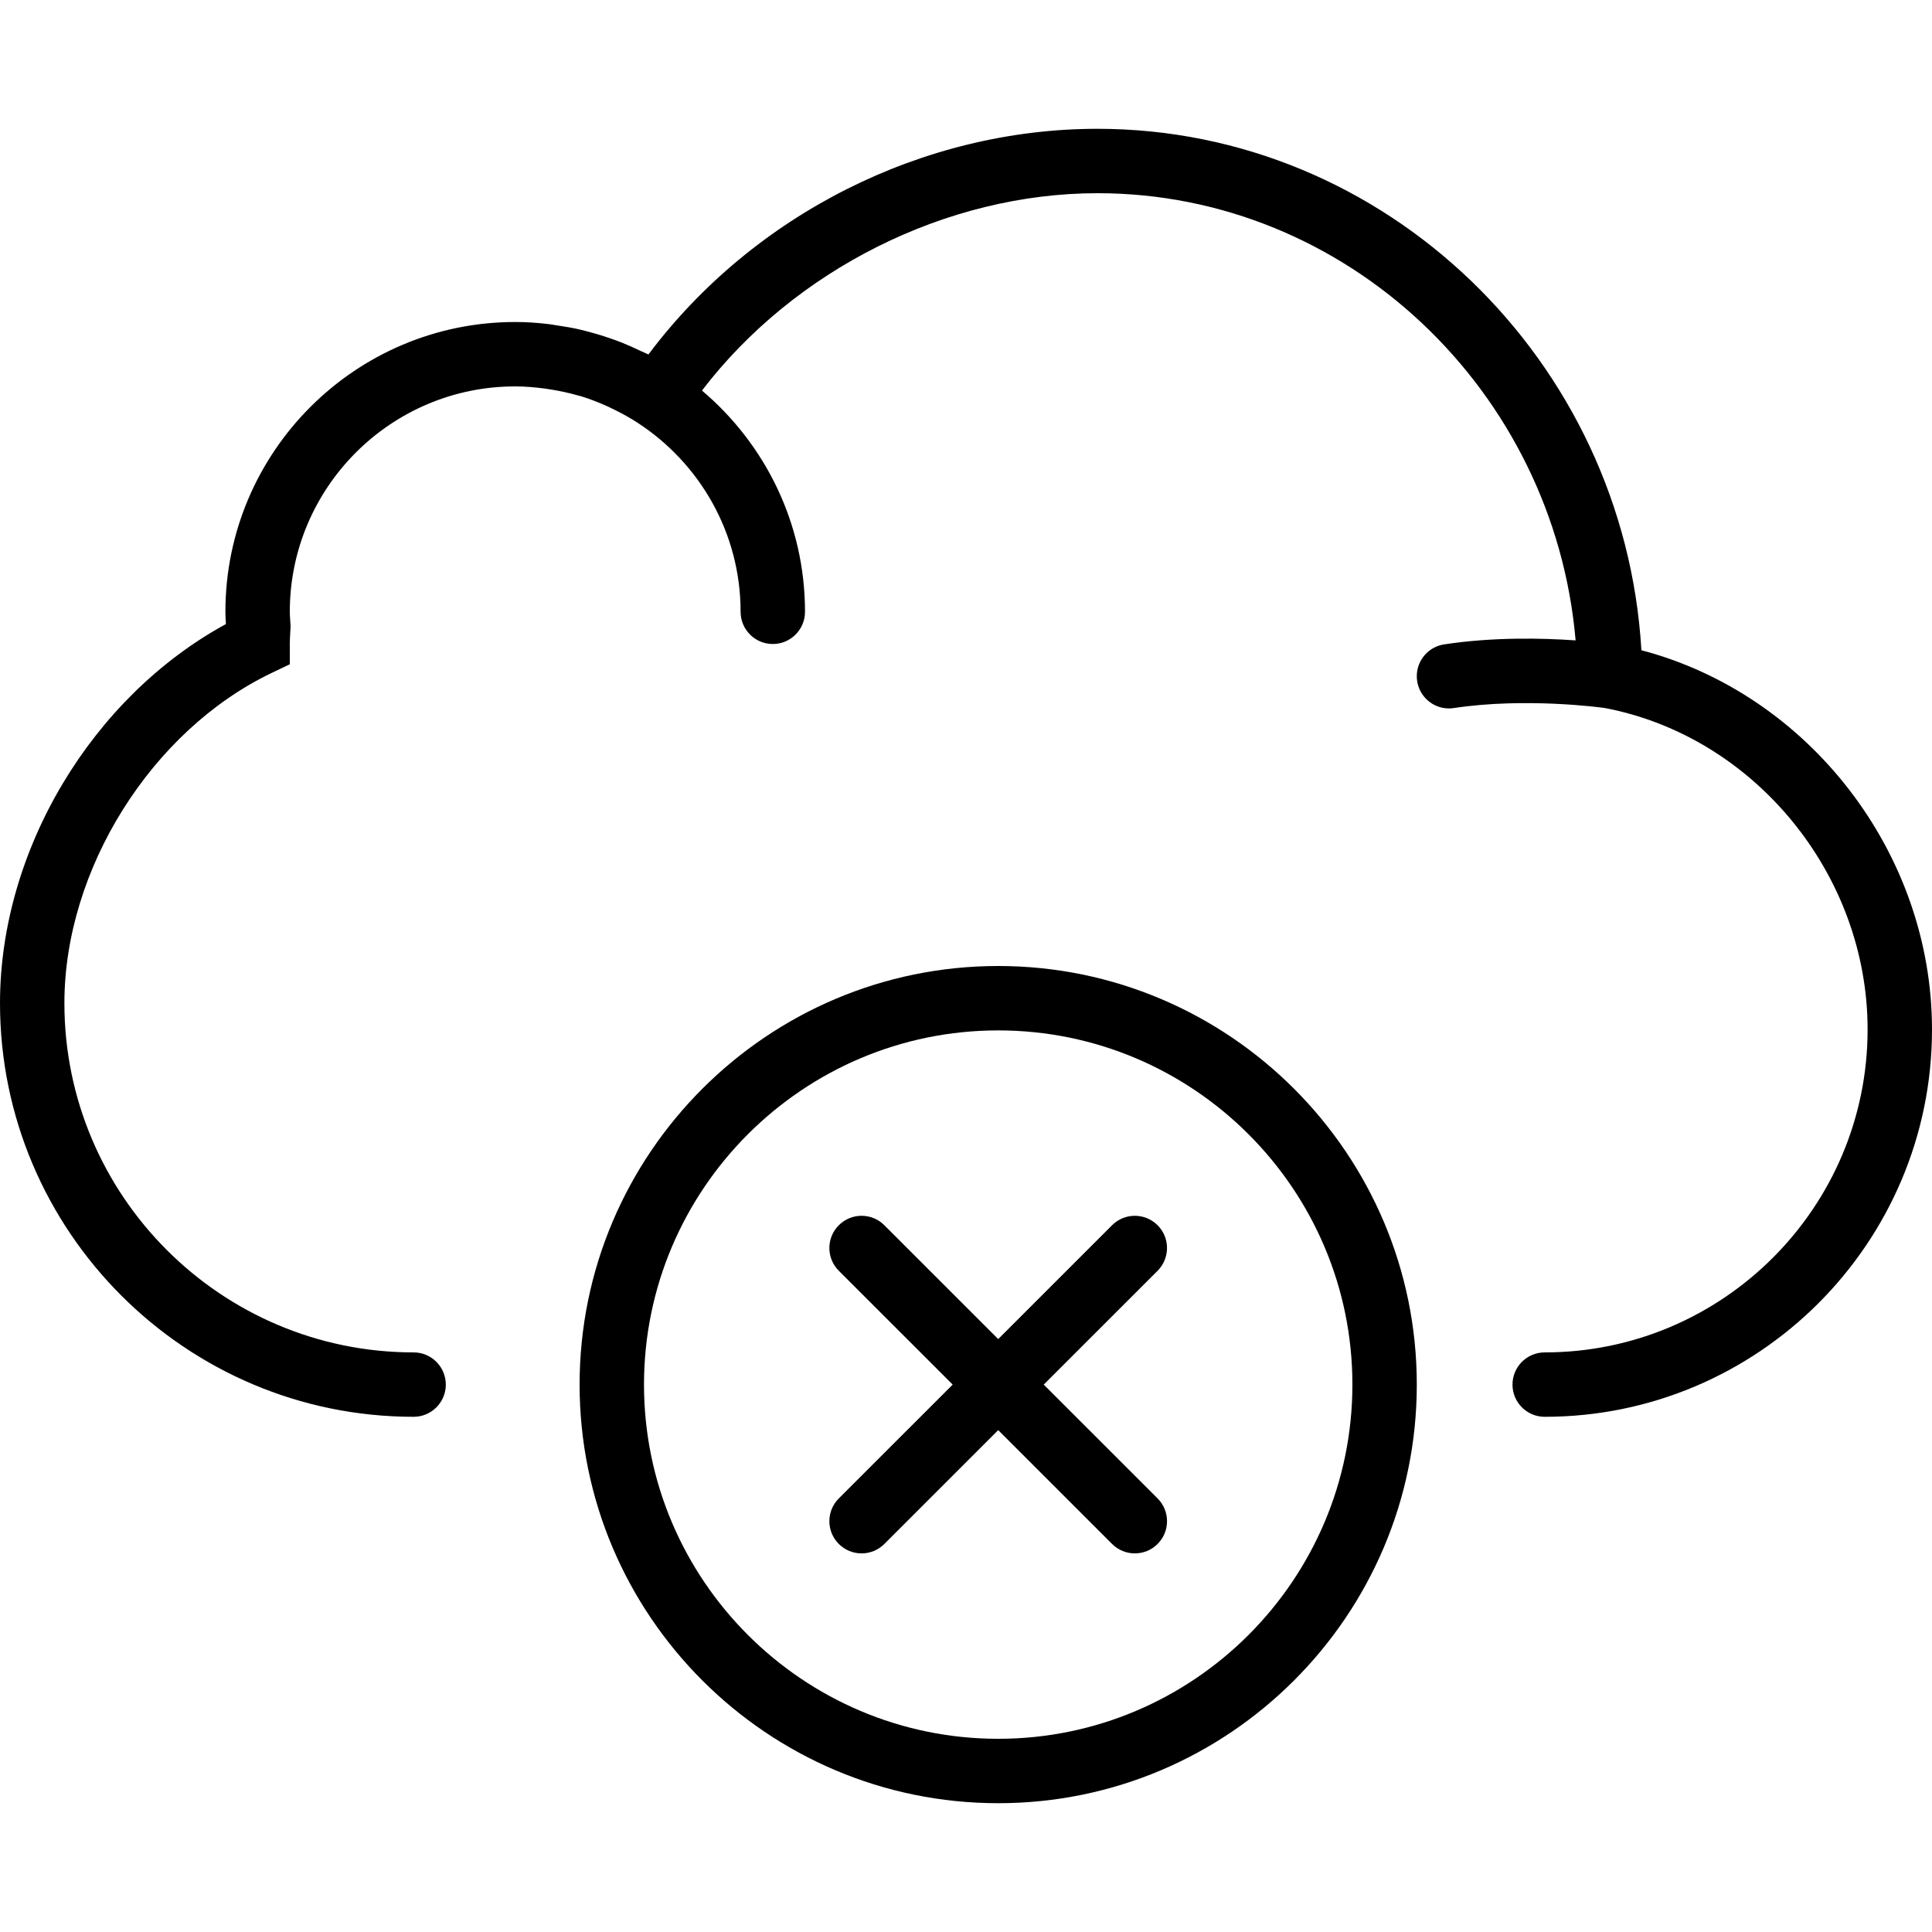 <?xml version="1.0" encoding="iso-8859-1"?>
<!-- Uploaded to: SVG Repo, www.svgrepo.com, Generator: SVG Repo Mixer Tools -->
<!DOCTYPE svg PUBLIC "-//W3C//DTD SVG 1.1//EN" "http://www.w3.org/Graphics/SVG/1.1/DTD/svg11.dtd">
<svg fill="#000000" height="800px" width="800px" version="1.1" id="Capa_1" xmlns="http://www.w3.org/2000/svg" xmlns:xlink="http://www.w3.org/1999/xlink" 
	 viewBox="0 0 60 60" xml:space="preserve">
<g>
	<path d="M31,30c-7.168,0-13,5.832-13,13s5.832,13,13,13s13-5.832,13-13S38.168,30,31,30z M31,54c-6.065,0-11-4.935-11-11
		s4.935-11,11-11s11,4.935,11,11S37.065,54,31,54z"/>
	<path d="M35.95,38.051c-0.391-0.391-1.023-0.391-1.414,0L31,41.586l-3.536-3.535c-0.391-0.391-1.023-0.391-1.414,0
		s-0.391,1.023,0,1.414L29.586,43l-3.536,3.535c-0.391,0.391-0.391,1.023,0,1.414c0.195,0.195,0.451,0.293,0.707,0.293
		s0.512-0.098,0.707-0.293L31,44.414l3.536,3.535c0.195,0.195,0.451,0.293,0.707,0.293s0.512-0.098,0.707-0.293
		c0.391-0.391,0.391-1.023,0-1.414L32.414,43l3.536-3.535C36.34,39.074,36.34,38.441,35.95,38.051z"/>
	<path d="M50.975,20.194C50.448,11.194,43.029,4,34.084,4c-5.43,0-10.688,2.663-13.946,7.008c-0.075-0.039-0.155-0.066-0.231-0.103
		c-0.196-0.095-0.394-0.185-0.597-0.266c-0.118-0.047-0.238-0.089-0.358-0.131c-0.197-0.069-0.397-0.13-0.6-0.185
		c-0.12-0.032-0.239-0.065-0.36-0.093c-0.22-0.05-0.444-0.088-0.67-0.121c-0.105-0.016-0.209-0.036-0.315-0.048
		C16.676,10.023,16.341,10,16,10c-4.962,0-9,4.037-9,9c0,0.129,0.008,0.255,0.016,0.381C2.857,21.648,0,26.399,0,31.154
		C0,38.237,5.762,44,12.845,44c0.552,0,1-0.447,1-1s-0.448-1-1-1C6.865,42,2,37.135,2,31.154C2,27,4.705,22.688,8.432,20.901
		L9,20.63V20c0-0.123,0.008-0.249,0.015-0.375l0.009-0.173L9.012,19.25C9.006,19.167,9,19.084,9,19c0-3.859,3.14-7,7-7
		c0.309,0,0.614,0.027,0.917,0.067c0.078,0.01,0.156,0.023,0.234,0.036c0.267,0.044,0.53,0.102,0.789,0.176
		c0.035,0.01,0.071,0.017,0.106,0.027c0.285,0.087,0.563,0.198,0.835,0.321c0.07,0.032,0.139,0.066,0.208,0.1
		c0.241,0.119,0.477,0.25,0.705,0.398C21.72,14.374,23,16.539,23,19c0,0.553,0.448,1,1,1s1-0.447,1-1c0-2.754-1.246-5.219-3.2-6.871
		C24.666,8.379,29.388,6,34.084,6c7.745,0,14.178,6.135,14.848,13.888c-1.022-0.072-2.553-0.109-4.083,0.124
		c-0.546,0.083-0.921,0.593-0.838,1.139c0.075,0.495,0.501,0.85,0.987,0.85c0.05,0,0.101-0.004,0.152-0.012
		c2.224-0.335,4.544-0.021,4.684-0.002C54.49,22.872,58,27.161,58,31.972C58,37.501,53.501,42,47.972,42c-0.552,0-1,0.447-1,1
		s0.448,1,1,1C54.604,44,60,38.604,60,31.972C60,26.483,56.173,21.56,50.975,20.194z"/>
</g>
</svg>